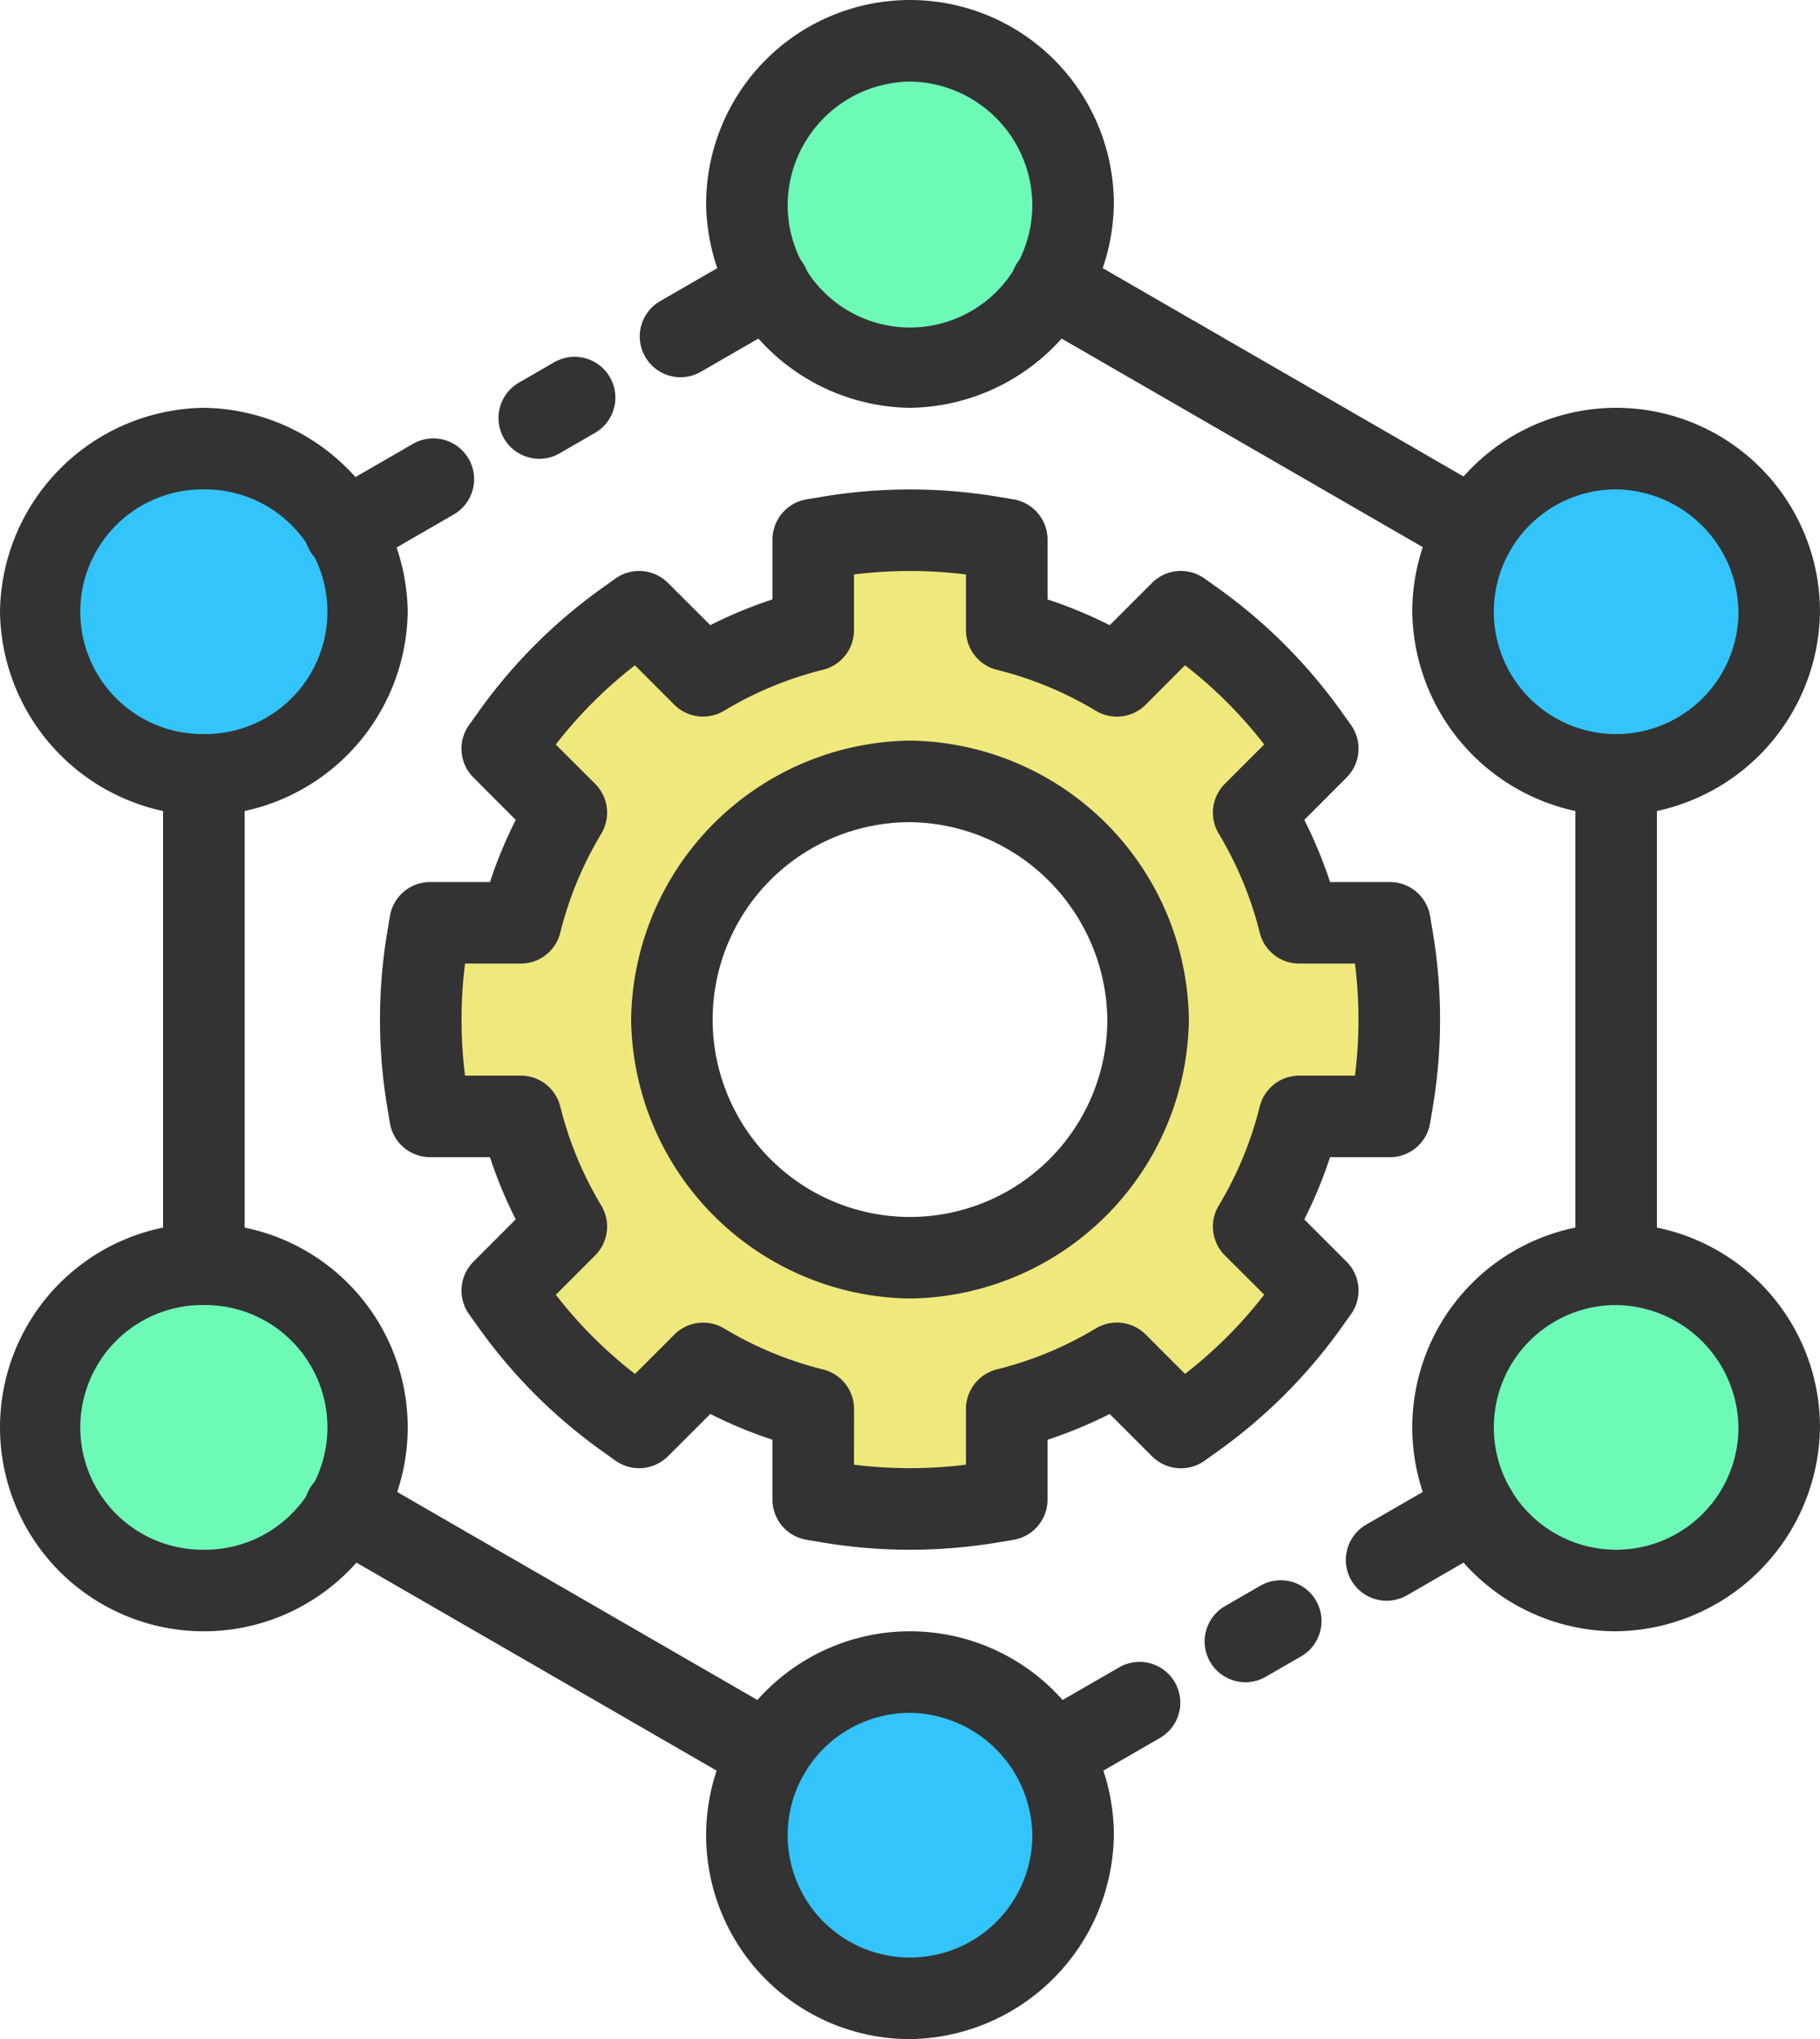 <svg xmlns="http://www.w3.org/2000/svg" width="143.796" height="161.062" viewBox="0 0 143.796 161.062">
  <g id="fillet_outline" transform="translate(-9.68 -7)">
    <path id="Path_26505" data-name="Path 26505" d="M58.2,18a12.916,12.916,0,1,1-11.145,6.442A12.881,12.881,0,0,1,58.2,18Z" transform="translate(79.165 24.434)" fill="#33c4fb"/>
    <path id="Path_26506" data-name="Path 26506" d="M58.2,38A12.867,12.867,0,1,1,45.32,50.885,12.881,12.881,0,0,1,58.2,38Z" transform="translate(79.165 68.858)" fill="#6dfab7"/>
    <path id="Path_26507" data-name="Path 26507" d="M96.789,52.3a39.941,39.941,0,0,1,0,12.692l-.225,1.288H89.412a31.646,31.646,0,0,1-3.608,8.7l5.057,5.057-.773,1.1a38.122,38.122,0,0,1-8.955,8.955l-1.1.773L74.981,85.8a31.645,31.645,0,0,1-8.7,3.608v7.151L65,96.789a39.941,39.941,0,0,1-12.692,0l-1.288-.225V89.412a31.645,31.645,0,0,1-8.7-3.608L37.26,90.862l-1.1-.773a38.122,38.122,0,0,1-8.955-8.955l-.773-1.1,5.057-5.057a31.645,31.645,0,0,1-3.608-8.7H20.735L20.51,65a39.941,39.941,0,0,1,0-12.692l.225-1.288h7.151a31.645,31.645,0,0,1,3.608-8.7L26.437,37.26l.773-1.1a38.122,38.122,0,0,1,8.955-8.955l1.1-.773,5.057,5.057a31.645,31.645,0,0,1,8.7-3.608V20.735L52.3,20.51A39.94,39.94,0,0,1,65,20.51l1.288.225v7.151a31.645,31.645,0,0,1,8.7,3.608l5.057-5.057,1.1.773a38.122,38.122,0,0,1,8.955,8.955l.773,1.1L85.8,42.318a31.645,31.645,0,0,1,3.608,8.7h7.151ZM77.461,58.649A18.812,18.812,0,1,0,58.649,77.461,18.793,18.793,0,0,0,77.461,58.649Z" transform="translate(22.929 28.882)" fill="#efe87c"/>
    <path id="Path_26508" data-name="Path 26508" d="M53.77,20.885A12.885,12.885,0,1,1,40.885,8,12.851,12.851,0,0,1,53.77,20.885Z" transform="translate(40.693 2.221)" fill="#6dfab7"/>
    <path id="Path_26509" data-name="Path 26509" d="M52.03,54.442A12.862,12.862,0,1,1,40.885,48,12.851,12.851,0,0,1,52.03,54.442Z" transform="translate(40.693 91.07)" fill="#33c4fb"/>
    <path id="Path_26510" data-name="Path 26510" d="M34.71,24.442A12.877,12.877,0,1,1,23.565,18,12.851,12.851,0,0,1,34.71,24.442Z" transform="translate(2.221 24.434)" fill="#33c4fb"/>
    <path id="Path_26511" data-name="Path 26511" d="M36.45,50.885A12.885,12.885,0,1,1,23.565,38,12.851,12.851,0,0,1,36.45,50.885Z" transform="translate(2.221 68.858)" fill="#6dfab7"/>
    <g id="CIRCLE_134_" transform="translate(65.472 7)">
      <g id="Group_7556" data-name="Group 7556">
        <path id="Path_26512" data-name="Path 26512" d="M43.106,39.212A16.323,16.323,0,0,1,27,23.106a16.106,16.106,0,0,1,32.212,0A16.323,16.323,0,0,1,43.106,39.212Zm0-25.77a9.794,9.794,0,0,0-9.664,9.664,9.664,9.664,0,1,0,19.327,0A9.794,9.794,0,0,0,43.106,13.442Z" transform="translate(-27 -7)" fill="#333"/>
      </g>
    </g>
    <g id="CIRCLE_133_" transform="translate(65.472 135.849)">
      <g id="Group_7557" data-name="Group 7557">
        <path id="Path_26513" data-name="Path 26513" d="M43.106,79.212A16.106,16.106,0,1,1,59.212,63.106,16.323,16.323,0,0,1,43.106,79.212Zm0-25.77a9.664,9.664,0,1,0,9.664,9.664A9.794,9.794,0,0,0,43.106,53.442Z" transform="translate(-27 -47)" fill="#333"/>
      </g>
    </g>
    <g id="CIRCLE_132_" transform="translate(9.68 39.212)">
      <g id="Group_7558" data-name="Group 7558">
        <path id="Path_26514" data-name="Path 26514" d="M25.786,49.212A16.323,16.323,0,0,1,9.68,33.106,16.323,16.323,0,0,1,25.786,17,16.323,16.323,0,0,1,41.892,33.106,16.323,16.323,0,0,1,25.786,49.212Zm0-25.77a9.664,9.664,0,1,0,0,19.327,9.664,9.664,0,1,0,0-19.327Z" transform="translate(-9.68 -17)" fill="#333"/>
      </g>
    </g>
    <g id="CIRCLE_131_" transform="translate(9.68 103.637)">
      <g id="Group_7559" data-name="Group 7559">
        <path id="Path_26515" data-name="Path 26515" d="M25.786,69.212a16.106,16.106,0,1,1,0-32.212,16.106,16.106,0,1,1,0,32.212Zm0-25.77a9.664,9.664,0,1,0,0,19.327,9.664,9.664,0,1,0,0-19.327Z" transform="translate(-9.68 -37)" fill="#333"/>
      </g>
    </g>
    <g id="CIRCLE_130_" transform="translate(121.263 103.637)">
      <g id="Group_7560" data-name="Group 7560">
        <path id="Path_26516" data-name="Path 26516" d="M60.426,69.212A16.106,16.106,0,1,1,76.532,53.106,16.323,16.323,0,0,1,60.426,69.212Zm0-25.77a9.664,9.664,0,1,0,9.664,9.664A9.794,9.794,0,0,0,60.426,43.442Z" transform="translate(-44.32 -37)" fill="#333"/>
      </g>
    </g>
    <g id="CIRCLE_129_" transform="translate(121.263 39.212)">
      <g id="Group_7561" data-name="Group 7561">
        <path id="Path_26517" data-name="Path 26517" d="M60.426,49.212A16.323,16.323,0,0,1,44.32,33.106a16.106,16.106,0,1,1,32.212,0A16.321,16.321,0,0,1,60.426,49.212Zm0-25.77a9.664,9.664,0,1,0,9.664,9.664A9.794,9.794,0,0,0,60.426,23.442Z" transform="translate(-44.32 -17)" fill="#333"/>
      </g>
    </g>
    <g id="LINE_1300_" transform="translate(33.719 122.962)">
      <g id="Group_7562" data-name="Group 7562" transform="translate(0)">
        <path id="Path_26518" data-name="Path 26518" d="M53.84,68.771a3.213,3.213,0,0,1-1.607-.432L18.754,49.012a3.221,3.221,0,0,1,3.221-5.579L55.454,62.761a3.221,3.221,0,0,1-1.614,6.011Z" transform="translate(-17.143 -42.999)" fill="#333"/>
      </g>
    </g>
    <g id="LINE_1299_" transform="translate(22.565 64.982)">
      <g id="Group_7563" data-name="Group 7563">
        <path id="Path_26519" data-name="Path 26519" d="M16.9,70.1a3.222,3.222,0,0,1-3.221-3.221V28.221a3.221,3.221,0,0,1,6.442,0V66.876A3.222,3.222,0,0,1,16.9,70.1Z" transform="translate(-13.68 -25)" fill="#333"/>
      </g>
    </g>
    <g id="LINE_1298_" transform="translate(134.148 64.982)">
      <g id="Group_7564" data-name="Group 7564">
        <path id="Path_26520" data-name="Path 26520" d="M51.541,70.1a3.222,3.222,0,0,1-3.221-3.221V28.221a3.221,3.221,0,1,1,6.442,0V66.876A3.22,3.22,0,0,1,51.541,70.1Z" transform="translate(-48.32 -25)" fill="#333"/>
      </g>
    </g>
    <g id="LINE_1297_" transform="translate(89.511 26.324)">
      <g id="Group_7565" data-name="Group 7565">
        <path id="Path_26521" data-name="Path 26521" d="M71.16,38.772a3.213,3.213,0,0,1-1.607-.432L36.074,19.013A3.221,3.221,0,0,1,39.3,13.434L72.774,32.761a3.221,3.221,0,0,1-1.614,6.011Z" transform="translate(-34.463 -12.999)" fill="#333"/>
      </g>
    </g>
    <g id="LWPOLYLINE_210_" transform="translate(39.702 45.66)">
      <g id="Group_7566" data-name="Group 7566">
        <path id="Path_26522" data-name="Path 26522" d="M60.876,102.749a42.048,42.048,0,0,1-6.881-.57l-1.295-.216a3.22,3.22,0,0,1-2.69-3.176V94.058A34.979,34.979,0,0,1,45.1,92.022l-3.347,3.344a3.227,3.227,0,0,1-4.152.341l-1.066-.76A41.744,41.744,0,0,1,26.8,85.212l-.76-1.063A3.227,3.227,0,0,1,26.38,80l3.344-3.347a35.141,35.141,0,0,1-2.036-4.912H22.962a3.22,3.22,0,0,1-3.176-2.69l-.216-1.292a41.821,41.821,0,0,1,0-13.764l.216-1.295a3.22,3.22,0,0,1,3.176-2.69h4.729A34.98,34.98,0,0,1,29.727,45.1l-3.344-3.347a3.219,3.219,0,0,1-.341-4.152l.76-1.066A41.744,41.744,0,0,1,36.536,26.8l1.063-.76a3.22,3.22,0,0,1,4.152.341L45.1,29.72a35.141,35.141,0,0,1,4.912-2.036V22.959a3.22,3.22,0,0,1,2.69-3.176l1.292-.216a42.174,42.174,0,0,1,13.764,0l1.295.216a3.22,3.22,0,0,1,2.69,3.176v4.729a34.981,34.981,0,0,1,4.912,2.036L80,26.38a3.215,3.215,0,0,1,4.152-.341l1.066.76a41.744,41.744,0,0,1,9.735,9.735l.76,1.063a3.227,3.227,0,0,1-.341,4.152L92.029,45.1a35.143,35.143,0,0,1,2.036,4.912h4.729a3.22,3.22,0,0,1,3.176,2.69l.216,1.292a41.821,41.821,0,0,1,0,13.764l-.216,1.295a3.22,3.22,0,0,1-3.176,2.69H94.064a34.984,34.984,0,0,1-2.036,4.912L95.372,80a3.219,3.219,0,0,1,.341,4.152l-.76,1.066a41.744,41.744,0,0,1-9.735,9.735l-1.063.76A3.223,3.223,0,0,1,80,95.369l-3.347-3.344a35.139,35.139,0,0,1-4.912,2.036V98.79a3.22,3.22,0,0,1-2.69,3.176l-1.292.216a42.542,42.542,0,0,1-6.887.567ZM56.45,96.029a35.675,35.675,0,0,0,8.849,0v-4.4a3.218,3.218,0,0,1,2.445-3.125,28.492,28.492,0,0,0,7.815-3.237,3.217,3.217,0,0,1,3.94.483l3.108,3.108a35.166,35.166,0,0,0,6.256-6.256L85.754,79.5a3.221,3.221,0,0,1-.483-3.94,28.492,28.492,0,0,0,3.237-7.815A3.218,3.218,0,0,1,91.632,65.3h4.4a35.366,35.366,0,0,0,0-8.849h-4.4a3.218,3.218,0,0,1-3.125-2.445A28.492,28.492,0,0,0,85.27,46.19a3.221,3.221,0,0,1,.483-3.94l3.108-3.108a35.166,35.166,0,0,0-6.256-6.256L79.5,36a3.221,3.221,0,0,1-3.94.483,28.492,28.492,0,0,0-7.815-3.237A3.218,3.218,0,0,1,65.3,30.116v-4.4a35.674,35.674,0,0,0-8.849,0v4.4a3.218,3.218,0,0,1-2.445,3.125,28.493,28.493,0,0,0-7.815,3.237A3.222,3.222,0,0,1,42.251,36l-3.108-3.108a35.166,35.166,0,0,0-6.256,6.256L36,42.251a3.221,3.221,0,0,1,.483,3.94,28.492,28.492,0,0,0-3.237,7.815,3.218,3.218,0,0,1-3.125,2.445h-4.4a35.367,35.367,0,0,0,0,8.849h4.4a3.218,3.218,0,0,1,3.125,2.445,28.492,28.492,0,0,0,3.237,7.815A3.221,3.221,0,0,1,36,79.5l-3.108,3.108a35.166,35.166,0,0,0,6.256,6.256l3.108-3.108a3.217,3.217,0,0,1,3.94-.483,28.492,28.492,0,0,0,7.815,3.237,3.218,3.218,0,0,1,2.445,3.125Z" transform="translate(-19 -19.001)" fill="#333"/>
      </g>
    </g>
    <g id="LINE_1296_" transform="translate(60.224 26.326)">
      <g id="Group_7567" data-name="Group 7567">
        <path id="Path_26523" data-name="Path 26523" d="M28.6,23.47a3.221,3.221,0,0,1-1.614-6.011l6.977-4.027a3.221,3.221,0,0,1,3.221,5.579L30.2,23.038a3.213,3.213,0,0,1-1.607.432Z" transform="translate(-25.371 -13)" fill="#333"/>
      </g>
    </g>
    <g id="LINE_1295_" transform="translate(49.066 35.186)">
      <g id="Group_7568" data-name="Group 7568">
        <path id="Path_26524" data-name="Path 26524" d="M25.132,23.8a3.221,3.221,0,0,1-1.614-6.011l2.79-1.611a3.221,3.221,0,0,1,3.221,5.579l-2.79,1.611a3.213,3.213,0,0,1-1.607.432Z" transform="translate(-21.907 -15.75)" fill="#333"/>
      </g>
    </g>
    <g id="LINE_1294_" transform="translate(33.723 41.627)">
      <g id="Group_7569" data-name="Group 7569" transform="translate(0)">
        <path id="Path_26525" data-name="Path 26525" d="M20.368,28.22a3.221,3.221,0,0,1-1.614-6.011l6.974-4.027a3.221,3.221,0,1,1,3.221,5.579l-6.974,4.027a3.213,3.213,0,0,1-1.607.432Z" transform="translate(-17.144 -17.75)" fill="#333"/>
      </g>
    </g>
    <g id="CIRCLE_128_" transform="translate(59.545 65.498)">
      <g id="Group_7570" data-name="Group 7570">
        <path id="Path_26526" data-name="Path 26526" d="M47.193,69.226A22.327,22.327,0,0,1,25.16,47.193,22.327,22.327,0,0,1,47.193,25.16,22.327,22.327,0,0,1,69.226,47.193,22.327,22.327,0,0,1,47.193,69.226Zm0-37.624A15.591,15.591,0,1,0,62.784,47.193,15.8,15.8,0,0,0,47.193,31.6Z" transform="translate(-25.16 -25.16)" fill="#333"/>
      </g>
    </g>
    <g id="LINE_1293_" transform="translate(89.515 138.263)">
      <g id="Group_7571" data-name="Group 7571">
        <path id="Path_26527" data-name="Path 26527" d="M37.689,58.221a3.221,3.221,0,0,1-1.614-6.011l6.977-4.027a3.221,3.221,0,0,1,3.221,5.579L39.3,57.789A3.213,3.213,0,0,1,37.689,58.221Z" transform="translate(-34.464 -47.749)" fill="#333"/>
      </g>
    </g>
    <g id="LINE_1292_" transform="translate(104.858 131.821)">
      <g id="Group_7572" data-name="Group 7572">
        <path id="Path_26528" data-name="Path 26528" d="M42.452,53.8a3.221,3.221,0,0,1-1.614-6.011l2.79-1.611a3.221,3.221,0,0,1,3.221,5.579l-2.79,1.611A3.213,3.213,0,0,1,42.452,53.8Z" transform="translate(-39.227 -45.75)" fill="#333"/>
      </g>
    </g>
    <g id="LINE_1291_" transform="translate(116.016 122.964)">
      <g id="Group_7573" data-name="Group 7573">
        <path id="Path_26529" data-name="Path 26529" d="M45.916,53.469A3.221,3.221,0,0,1,44.3,47.458l6.974-4.027A3.221,3.221,0,1,1,54.5,49.011l-6.974,4.027A3.2,3.2,0,0,1,45.916,53.469Z" transform="translate(-42.691 -43)" fill="#333"/>
      </g>
    </g>
  </g>
</svg>
